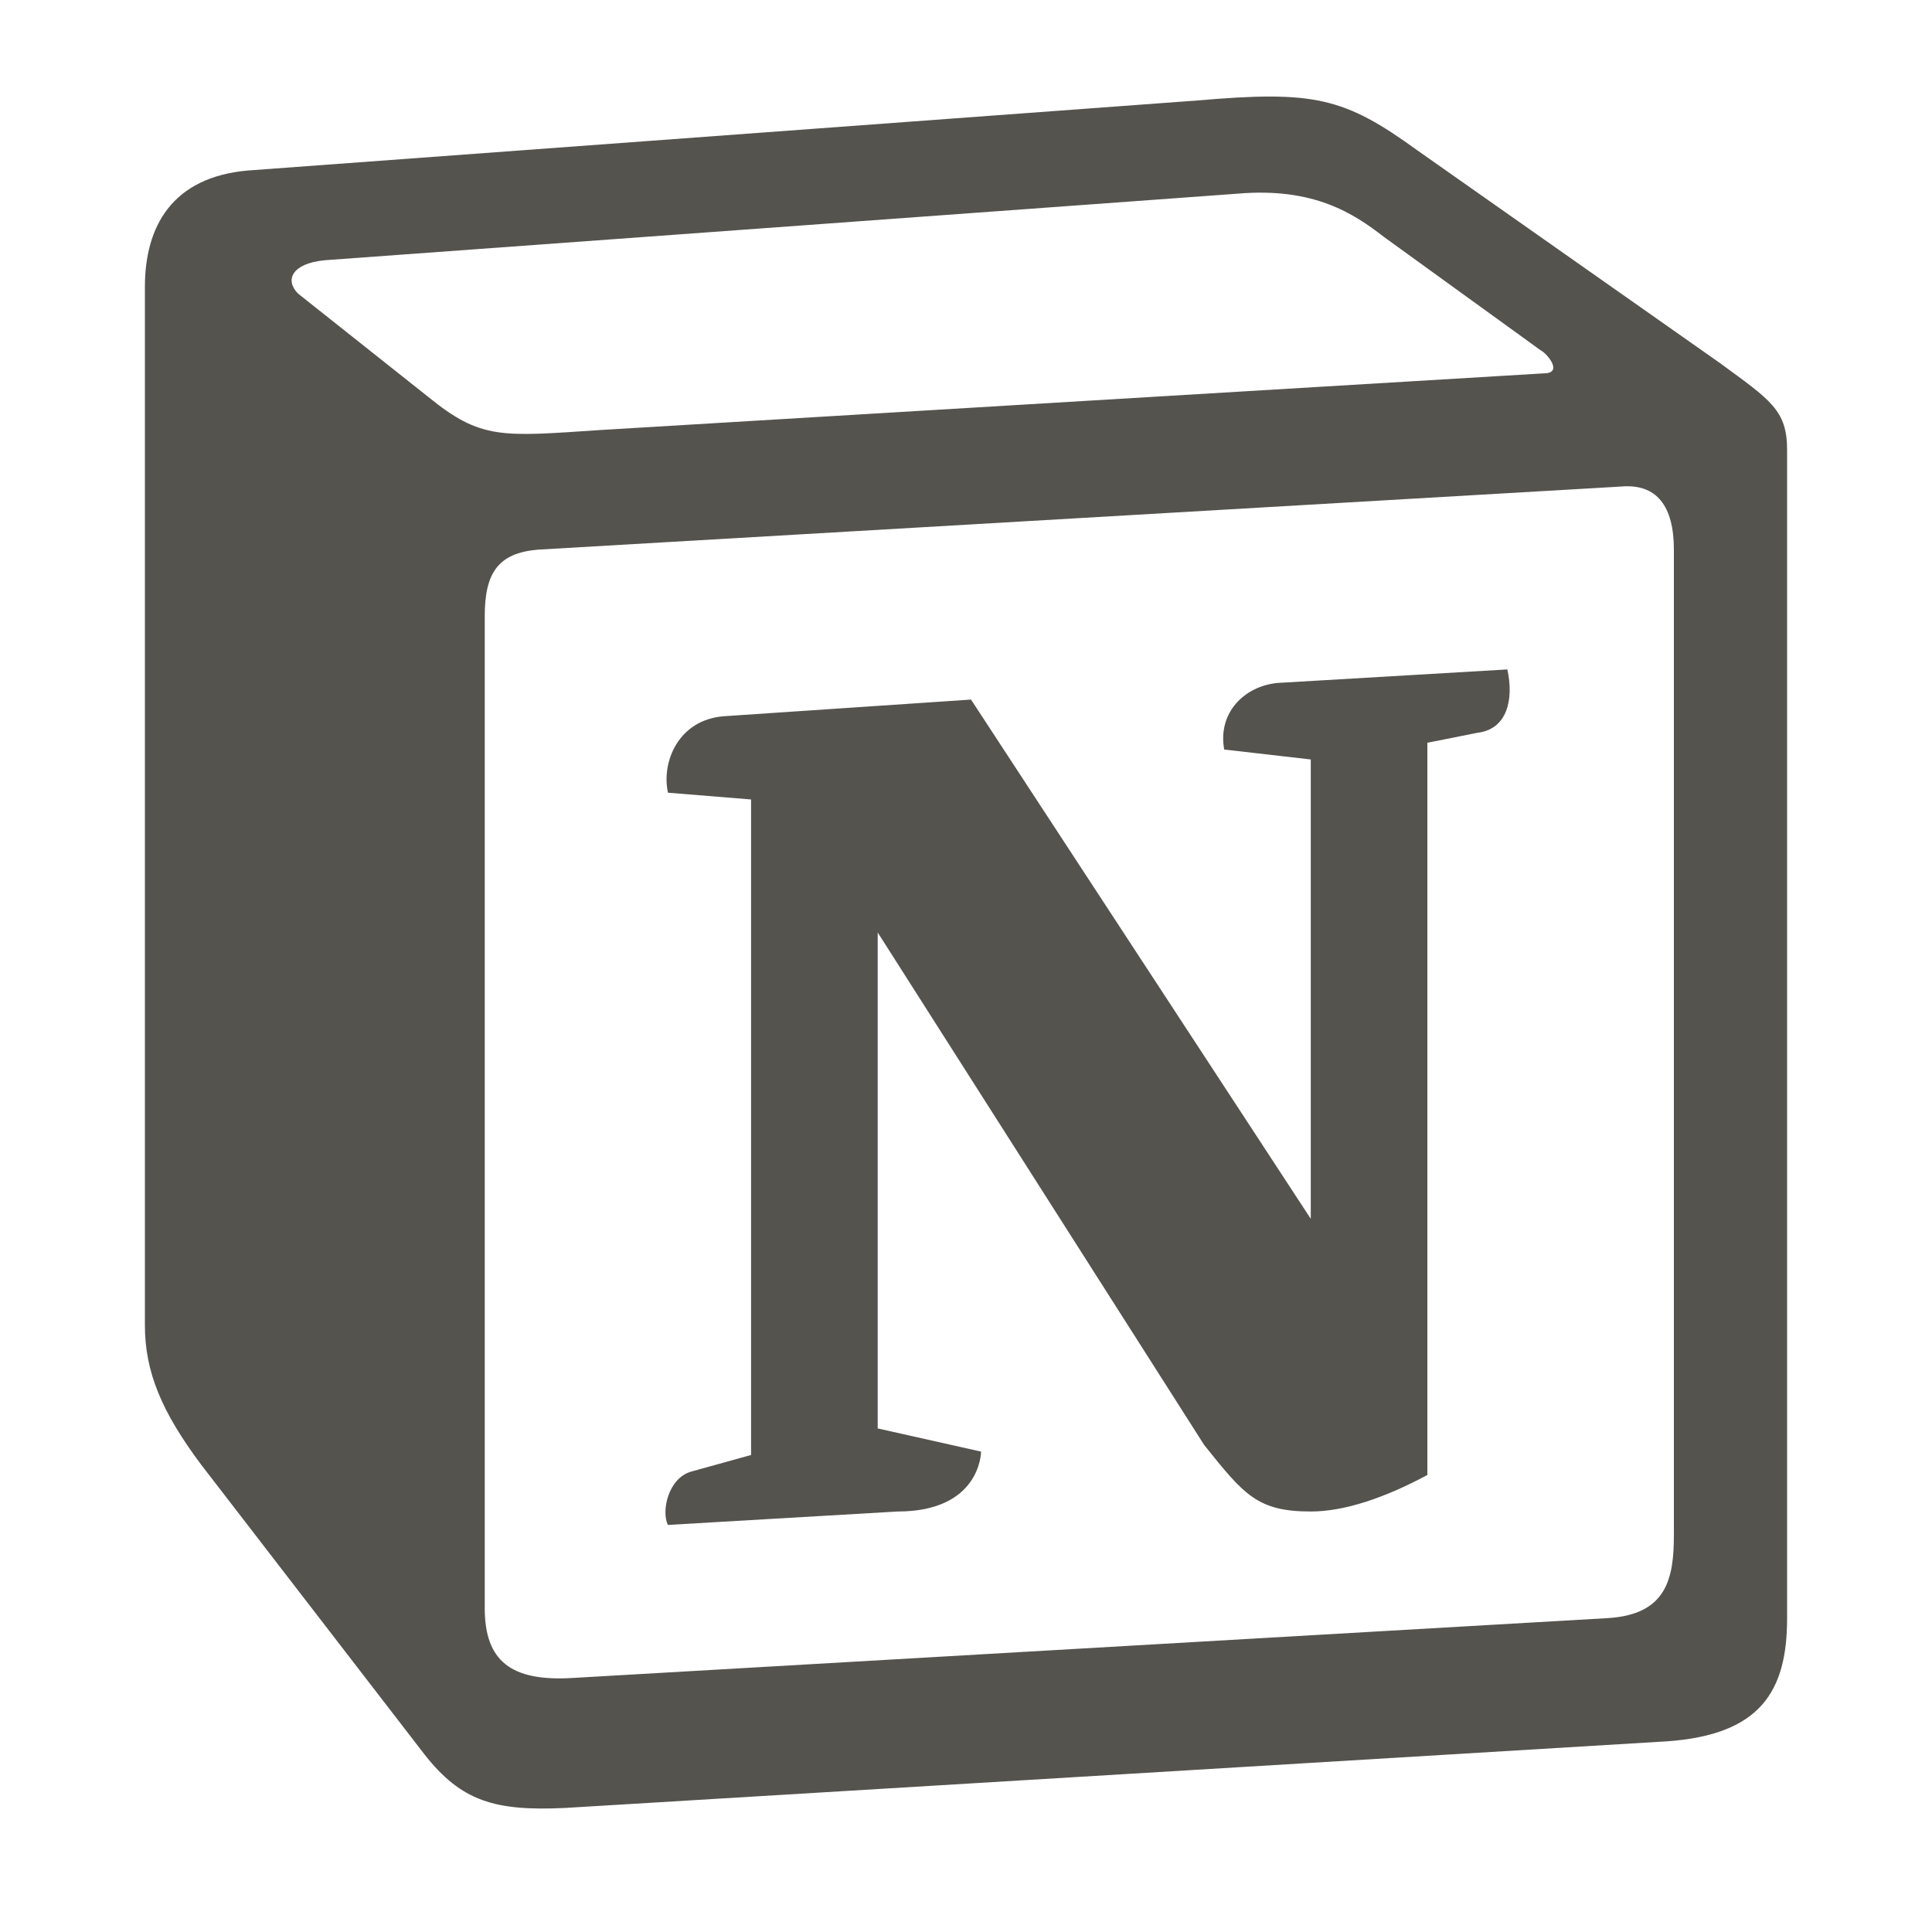<svg xmlns="http://www.w3.org/2000/svg" viewBox="0 0 20 20" fill="#55534E"><path d="M12.397 1.04c1.206-.104 1.517-.034 2.276.517l3.137 2.205c.517.38.69.483.69.896v12.094c0 .757-.276 1.205-1.241 1.274l-11.413.69c-.725.034-1.07-.07-1.45-.552l-2.31-2.997c-.414-.552-.586-.966-.586-1.449V2.97c0-.62.276-1.136 1.068-1.205zm4.378 3.997L5.568 5.69c-.413.035-.55.242-.55.69v10.267c0 .552.276.758.896.724l10.724-.62c.62-.035.69-.415.69-.863V5.691c0-.447-.173-.689-.553-.654M15.604 6.93c.068.31 0 .62-.311.656l-.517.103v7.58c-.448.24-.862.378-1.207.378-.552 0-.69-.172-1.103-.688l-3.38-5.306v5.134l1.07.24c0 .016-.012.62-.864.62l-2.378.139c-.069-.138 0-.483.241-.552l.62-.172V8.276l-.86-.07c-.07-.31.102-.758.585-.792l2.552-.172 3.517 5.375V7.862l-.896-.103c-.069-.379.206-.655.55-.689zM12.81 2.005l-9.449.689c-.344.034-.413.207-.276.345l1.346 1.068c.55.448.758.413 1.793.344l9.757-.586c.207 0 .035-.206-.034-.24l-1.62-1.172c-.311-.241-.725-.517-1.517-.448" fill="#55534E"></path></svg>